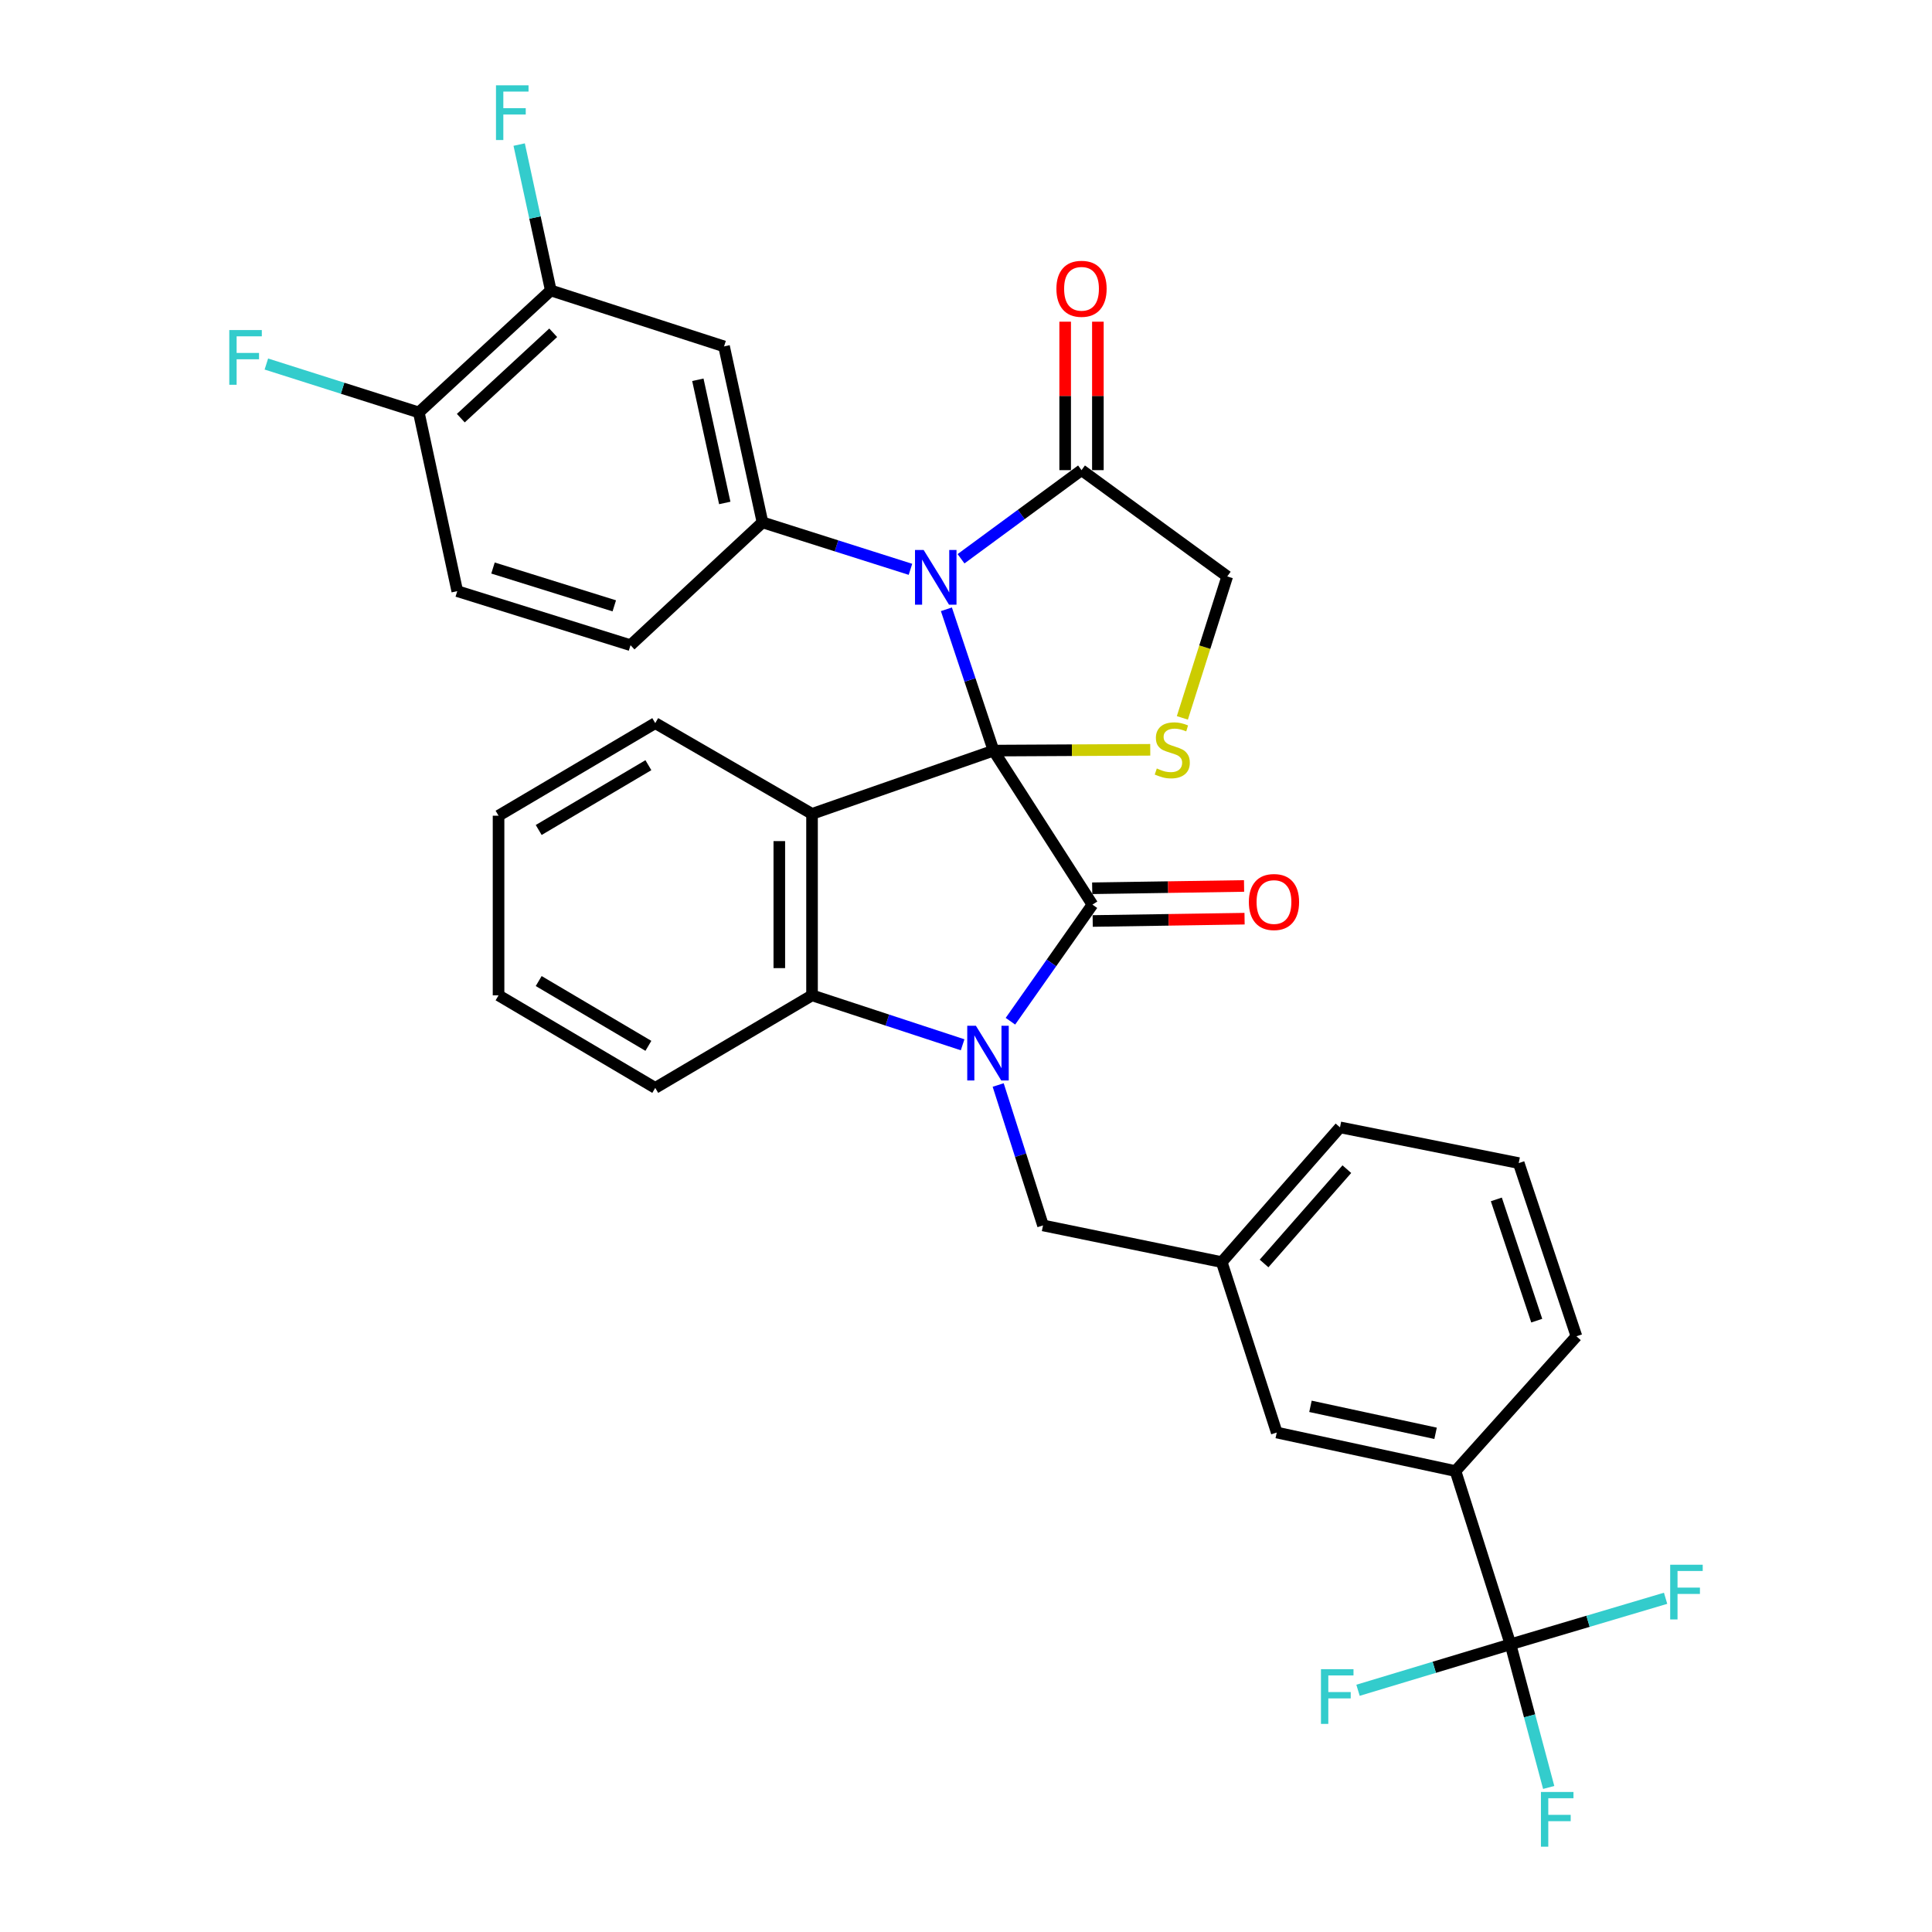 <?xml version='1.0' encoding='iso-8859-1'?>
<svg version='1.1' baseProfile='full'
              xmlns='http://www.w3.org/2000/svg'
                      xmlns:rdkit='http://www.rdkit.org/xml'
                      xmlns:xlink='http://www.w3.org/1999/xlink'
                  xml:space='preserve'
width='1000px' height='1000px' viewBox='0 0 1000 1000'>
<!-- END OF HEADER -->
<rect style='opacity:1.0;fill:#FFFFFF;stroke:none' width='1000' height='1000' x='0' y='0'> </rect>
<path class='bond-0' d='M 514.255,388.514 L 565.448,468.235' style='fill:none;fill-rule:evenodd;stroke:#000000;stroke-width:6px;stroke-linecap:butt;stroke-linejoin:miter;stroke-opacity:1' />
<path class='bond-2' d='M 514.255,388.514 L 502.055,351.937' style='fill:none;fill-rule:evenodd;stroke:#000000;stroke-width:6px;stroke-linecap:butt;stroke-linejoin:miter;stroke-opacity:1' />
<path class='bond-2' d='M 502.055,351.937 L 489.855,315.361' style='fill:none;fill-rule:evenodd;stroke:#0000FF;stroke-width:6px;stroke-linecap:butt;stroke-linejoin:miter;stroke-opacity:1' />
<path class='bond-3' d='M 514.255,388.514 L 420.306,421.266' style='fill:none;fill-rule:evenodd;stroke:#000000;stroke-width:6px;stroke-linecap:butt;stroke-linejoin:miter;stroke-opacity:1' />
<path class='bond-5' d='M 514.255,388.514 L 554.812,388.307' style='fill:none;fill-rule:evenodd;stroke:#000000;stroke-width:6px;stroke-linecap:butt;stroke-linejoin:miter;stroke-opacity:1' />
<path class='bond-5' d='M 554.812,388.307 L 595.37,388.101' style='fill:none;fill-rule:evenodd;stroke:#CCCC00;stroke-width:6px;stroke-linecap:butt;stroke-linejoin:miter;stroke-opacity:1' />
<path class='bond-1' d='M 565.448,468.235 L 544.223,498.412' style='fill:none;fill-rule:evenodd;stroke:#000000;stroke-width:6px;stroke-linecap:butt;stroke-linejoin:miter;stroke-opacity:1' />
<path class='bond-1' d='M 544.223,498.412 L 522.997,528.588' style='fill:none;fill-rule:evenodd;stroke:#0000FF;stroke-width:6px;stroke-linecap:butt;stroke-linejoin:miter;stroke-opacity:1' />
<path class='bond-14' d='M 565.577,476.703 L 604.881,476.104' style='fill:none;fill-rule:evenodd;stroke:#000000;stroke-width:6px;stroke-linecap:butt;stroke-linejoin:miter;stroke-opacity:1' />
<path class='bond-14' d='M 604.881,476.104 L 644.186,475.506' style='fill:none;fill-rule:evenodd;stroke:#FF0000;stroke-width:6px;stroke-linecap:butt;stroke-linejoin:miter;stroke-opacity:1' />
<path class='bond-14' d='M 565.32,459.768 L 604.624,459.17' style='fill:none;fill-rule:evenodd;stroke:#000000;stroke-width:6px;stroke-linecap:butt;stroke-linejoin:miter;stroke-opacity:1' />
<path class='bond-14' d='M 604.624,459.17 L 643.928,458.572' style='fill:none;fill-rule:evenodd;stroke:#FF0000;stroke-width:6px;stroke-linecap:butt;stroke-linejoin:miter;stroke-opacity:1' />
<path class='bond-10' d='M 516.655,561.597 L 528.26,597.936' style='fill:none;fill-rule:evenodd;stroke:#0000FF;stroke-width:6px;stroke-linecap:butt;stroke-linejoin:miter;stroke-opacity:1' />
<path class='bond-10' d='M 528.26,597.936 L 539.866,634.275' style='fill:none;fill-rule:evenodd;stroke:#000000;stroke-width:6px;stroke-linecap:butt;stroke-linejoin:miter;stroke-opacity:1' />
<path class='bond-34' d='M 498.248,540.783 L 459.277,527.984' style='fill:none;fill-rule:evenodd;stroke:#0000FF;stroke-width:6px;stroke-linecap:butt;stroke-linejoin:miter;stroke-opacity:1' />
<path class='bond-34' d='M 459.277,527.984 L 420.306,515.186' style='fill:none;fill-rule:evenodd;stroke:#000000;stroke-width:6px;stroke-linecap:butt;stroke-linejoin:miter;stroke-opacity:1' />
<path class='bond-6' d='M 471.251,294.682 L 432.959,282.529' style='fill:none;fill-rule:evenodd;stroke:#0000FF;stroke-width:6px;stroke-linecap:butt;stroke-linejoin:miter;stroke-opacity:1' />
<path class='bond-6' d='M 432.959,282.529 L 394.667,270.375' style='fill:none;fill-rule:evenodd;stroke:#000000;stroke-width:6px;stroke-linecap:butt;stroke-linejoin:miter;stroke-opacity:1' />
<path class='bond-7' d='M 497.425,289.216 L 528.609,266.28' style='fill:none;fill-rule:evenodd;stroke:#0000FF;stroke-width:6px;stroke-linecap:butt;stroke-linejoin:miter;stroke-opacity:1' />
<path class='bond-7' d='M 528.609,266.28 L 559.794,243.344' style='fill:none;fill-rule:evenodd;stroke:#000000;stroke-width:6px;stroke-linecap:butt;stroke-linejoin:miter;stroke-opacity:1' />
<path class='bond-4' d='M 420.306,421.266 L 420.306,515.186' style='fill:none;fill-rule:evenodd;stroke:#000000;stroke-width:6px;stroke-linecap:butt;stroke-linejoin:miter;stroke-opacity:1' />
<path class='bond-4' d='M 403.37,435.354 L 403.37,501.098' style='fill:none;fill-rule:evenodd;stroke:#000000;stroke-width:6px;stroke-linecap:butt;stroke-linejoin:miter;stroke-opacity:1' />
<path class='bond-24' d='M 420.306,421.266 L 339.155,374.287' style='fill:none;fill-rule:evenodd;stroke:#000000;stroke-width:6px;stroke-linecap:butt;stroke-linejoin:miter;stroke-opacity:1' />
<path class='bond-27' d='M 420.306,515.186 L 339.155,563.096' style='fill:none;fill-rule:evenodd;stroke:#000000;stroke-width:6px;stroke-linecap:butt;stroke-linejoin:miter;stroke-opacity:1' />
<path class='bond-13' d='M 611.989,371.571 L 623.602,334.964' style='fill:none;fill-rule:evenodd;stroke:#CCCC00;stroke-width:6px;stroke-linecap:butt;stroke-linejoin:miter;stroke-opacity:1' />
<path class='bond-13' d='M 623.602,334.964 L 635.216,298.358' style='fill:none;fill-rule:evenodd;stroke:#000000;stroke-width:6px;stroke-linecap:butt;stroke-linejoin:miter;stroke-opacity:1' />
<path class='bond-9' d='M 394.667,270.375 L 374.767,179.297' style='fill:none;fill-rule:evenodd;stroke:#000000;stroke-width:6px;stroke-linecap:butt;stroke-linejoin:miter;stroke-opacity:1' />
<path class='bond-9' d='M 375.136,260.329 L 361.207,196.574' style='fill:none;fill-rule:evenodd;stroke:#000000;stroke-width:6px;stroke-linecap:butt;stroke-linejoin:miter;stroke-opacity:1' />
<path class='bond-15' d='M 394.667,270.375 L 326.358,333.951' style='fill:none;fill-rule:evenodd;stroke:#000000;stroke-width:6px;stroke-linecap:butt;stroke-linejoin:miter;stroke-opacity:1' />
<path class='bond-18' d='M 568.262,243.344 L 568.262,204.924' style='fill:none;fill-rule:evenodd;stroke:#000000;stroke-width:6px;stroke-linecap:butt;stroke-linejoin:miter;stroke-opacity:1' />
<path class='bond-18' d='M 568.262,204.924 L 568.262,166.504' style='fill:none;fill-rule:evenodd;stroke:#FF0000;stroke-width:6px;stroke-linecap:butt;stroke-linejoin:miter;stroke-opacity:1' />
<path class='bond-18' d='M 551.326,243.344 L 551.326,204.924' style='fill:none;fill-rule:evenodd;stroke:#000000;stroke-width:6px;stroke-linecap:butt;stroke-linejoin:miter;stroke-opacity:1' />
<path class='bond-18' d='M 551.326,204.924 L 551.326,166.504' style='fill:none;fill-rule:evenodd;stroke:#FF0000;stroke-width:6px;stroke-linecap:butt;stroke-linejoin:miter;stroke-opacity:1' />
<path class='bond-33' d='M 559.794,243.344 L 635.216,298.358' style='fill:none;fill-rule:evenodd;stroke:#000000;stroke-width:6px;stroke-linecap:butt;stroke-linejoin:miter;stroke-opacity:1' />
<path class='bond-8' d='M 781.825,851.094 L 753.363,761.427' style='fill:none;fill-rule:evenodd;stroke:#000000;stroke-width:6px;stroke-linecap:butt;stroke-linejoin:miter;stroke-opacity:1' />
<path class='bond-21' d='M 781.825,851.094 L 742.368,862.988' style='fill:none;fill-rule:evenodd;stroke:#000000;stroke-width:6px;stroke-linecap:butt;stroke-linejoin:miter;stroke-opacity:1' />
<path class='bond-21' d='M 742.368,862.988 L 702.91,874.882' style='fill:none;fill-rule:evenodd;stroke:#33CCCC;stroke-width:6px;stroke-linecap:butt;stroke-linejoin:miter;stroke-opacity:1' />
<path class='bond-22' d='M 781.825,851.094 L 791.713,888.136' style='fill:none;fill-rule:evenodd;stroke:#000000;stroke-width:6px;stroke-linecap:butt;stroke-linejoin:miter;stroke-opacity:1' />
<path class='bond-22' d='M 791.713,888.136 L 801.601,925.179' style='fill:none;fill-rule:evenodd;stroke:#33CCCC;stroke-width:6px;stroke-linecap:butt;stroke-linejoin:miter;stroke-opacity:1' />
<path class='bond-23' d='M 781.825,851.094 L 821.967,839.18' style='fill:none;fill-rule:evenodd;stroke:#000000;stroke-width:6px;stroke-linecap:butt;stroke-linejoin:miter;stroke-opacity:1' />
<path class='bond-23' d='M 821.967,839.18 L 862.108,827.266' style='fill:none;fill-rule:evenodd;stroke:#33CCCC;stroke-width:6px;stroke-linecap:butt;stroke-linejoin:miter;stroke-opacity:1' />
<path class='bond-12' d='M 374.767,179.297 L 285.091,150.336' style='fill:none;fill-rule:evenodd;stroke:#000000;stroke-width:6px;stroke-linecap:butt;stroke-linejoin:miter;stroke-opacity:1' />
<path class='bond-19' d='M 539.866,634.275 L 632.365,653.262' style='fill:none;fill-rule:evenodd;stroke:#000000;stroke-width:6px;stroke-linecap:butt;stroke-linejoin:miter;stroke-opacity:1' />
<path class='bond-11' d='M 753.363,761.427 L 660.845,741.48' style='fill:none;fill-rule:evenodd;stroke:#000000;stroke-width:6px;stroke-linecap:butt;stroke-linejoin:miter;stroke-opacity:1' />
<path class='bond-11' d='M 743.055,741.879 L 678.293,727.916' style='fill:none;fill-rule:evenodd;stroke:#000000;stroke-width:6px;stroke-linecap:butt;stroke-linejoin:miter;stroke-opacity:1' />
<path class='bond-37' d='M 753.363,761.427 L 815.961,691.66' style='fill:none;fill-rule:evenodd;stroke:#000000;stroke-width:6px;stroke-linecap:butt;stroke-linejoin:miter;stroke-opacity:1' />
<path class='bond-25' d='M 285.091,150.336 L 276.907,112.584' style='fill:none;fill-rule:evenodd;stroke:#000000;stroke-width:6px;stroke-linecap:butt;stroke-linejoin:miter;stroke-opacity:1' />
<path class='bond-25' d='M 276.907,112.584 L 268.724,74.831' style='fill:none;fill-rule:evenodd;stroke:#33CCCC;stroke-width:6px;stroke-linecap:butt;stroke-linejoin:miter;stroke-opacity:1' />
<path class='bond-36' d='M 285.091,150.336 L 216.773,213.47' style='fill:none;fill-rule:evenodd;stroke:#000000;stroke-width:6px;stroke-linecap:butt;stroke-linejoin:miter;stroke-opacity:1' />
<path class='bond-36' d='M 286.338,172.245 L 238.515,216.438' style='fill:none;fill-rule:evenodd;stroke:#000000;stroke-width:6px;stroke-linecap:butt;stroke-linejoin:miter;stroke-opacity:1' />
<path class='bond-20' d='M 326.358,333.951 L 236.682,305.979' style='fill:none;fill-rule:evenodd;stroke:#000000;stroke-width:6px;stroke-linecap:butt;stroke-linejoin:miter;stroke-opacity:1' />
<path class='bond-20' d='M 317.95,313.588 L 255.177,294.007' style='fill:none;fill-rule:evenodd;stroke:#000000;stroke-width:6px;stroke-linecap:butt;stroke-linejoin:miter;stroke-opacity:1' />
<path class='bond-16' d='M 216.773,213.47 L 236.682,305.979' style='fill:none;fill-rule:evenodd;stroke:#000000;stroke-width:6px;stroke-linecap:butt;stroke-linejoin:miter;stroke-opacity:1' />
<path class='bond-26' d='M 216.773,213.47 L 177.321,200.945' style='fill:none;fill-rule:evenodd;stroke:#000000;stroke-width:6px;stroke-linecap:butt;stroke-linejoin:miter;stroke-opacity:1' />
<path class='bond-26' d='M 177.321,200.945 L 137.869,188.419' style='fill:none;fill-rule:evenodd;stroke:#33CCCC;stroke-width:6px;stroke-linecap:butt;stroke-linejoin:miter;stroke-opacity:1' />
<path class='bond-17' d='M 660.845,741.48 L 632.365,653.262' style='fill:none;fill-rule:evenodd;stroke:#000000;stroke-width:6px;stroke-linecap:butt;stroke-linejoin:miter;stroke-opacity:1' />
<path class='bond-30' d='M 632.365,653.262 L 693.579,583.523' style='fill:none;fill-rule:evenodd;stroke:#000000;stroke-width:6px;stroke-linecap:butt;stroke-linejoin:miter;stroke-opacity:1' />
<path class='bond-30' d='M 654.275,653.973 L 697.125,605.156' style='fill:none;fill-rule:evenodd;stroke:#000000;stroke-width:6px;stroke-linecap:butt;stroke-linejoin:miter;stroke-opacity:1' />
<path class='bond-31' d='M 339.155,374.287 L 258.05,422.207' style='fill:none;fill-rule:evenodd;stroke:#000000;stroke-width:6px;stroke-linecap:butt;stroke-linejoin:miter;stroke-opacity:1' />
<path class='bond-31' d='M 335.604,396.057 L 278.831,429.6' style='fill:none;fill-rule:evenodd;stroke:#000000;stroke-width:6px;stroke-linecap:butt;stroke-linejoin:miter;stroke-opacity:1' />
<path class='bond-35' d='M 339.155,563.096 L 258.05,515.186' style='fill:none;fill-rule:evenodd;stroke:#000000;stroke-width:6px;stroke-linecap:butt;stroke-linejoin:miter;stroke-opacity:1' />
<path class='bond-35' d='M 335.603,541.328 L 278.829,507.791' style='fill:none;fill-rule:evenodd;stroke:#000000;stroke-width:6px;stroke-linecap:butt;stroke-linejoin:miter;stroke-opacity:1' />
<path class='bond-28' d='M 815.961,691.66 L 786.088,602.011' style='fill:none;fill-rule:evenodd;stroke:#000000;stroke-width:6px;stroke-linecap:butt;stroke-linejoin:miter;stroke-opacity:1' />
<path class='bond-28' d='M 795.412,683.567 L 774.501,620.813' style='fill:none;fill-rule:evenodd;stroke:#000000;stroke-width:6px;stroke-linecap:butt;stroke-linejoin:miter;stroke-opacity:1' />
<path class='bond-29' d='M 786.088,602.011 L 693.579,583.523' style='fill:none;fill-rule:evenodd;stroke:#000000;stroke-width:6px;stroke-linecap:butt;stroke-linejoin:miter;stroke-opacity:1' />
<path class='bond-32' d='M 258.05,422.207 L 258.05,515.186' style='fill:none;fill-rule:evenodd;stroke:#000000;stroke-width:6px;stroke-linecap:butt;stroke-linejoin:miter;stroke-opacity:1' />
<path  class='atom-2' d='M 505.125 530.937
L 514.405 545.937
Q 515.325 547.417, 516.805 550.097
Q 518.285 552.777, 518.365 552.937
L 518.365 530.937
L 522.125 530.937
L 522.125 559.257
L 518.245 559.257
L 508.285 542.857
Q 507.125 540.937, 505.885 538.737
Q 504.685 536.537, 504.325 535.857
L 504.325 559.257
L 500.645 559.257
L 500.645 530.937
L 505.125 530.937
' fill='#0000FF'/>
<path  class='atom-3' d='M 478.084 284.677
L 487.364 299.677
Q 488.284 301.157, 489.764 303.837
Q 491.244 306.517, 491.324 306.677
L 491.324 284.677
L 495.084 284.677
L 495.084 312.997
L 491.204 312.997
L 481.244 296.597
Q 480.084 294.677, 478.844 292.477
Q 477.644 290.277, 477.284 289.597
L 477.284 312.997
L 473.604 312.997
L 473.604 284.677
L 478.084 284.677
' fill='#0000FF'/>
<path  class='atom-6' d='M 598.763 397.763
Q 599.083 397.883, 600.403 398.443
Q 601.723 399.003, 603.163 399.363
Q 604.643 399.683, 606.083 399.683
Q 608.763 399.683, 610.323 398.403
Q 611.883 397.083, 611.883 394.803
Q 611.883 393.243, 611.083 392.283
Q 610.323 391.323, 609.123 390.803
Q 607.923 390.283, 605.923 389.683
Q 603.403 388.923, 601.883 388.203
Q 600.403 387.483, 599.323 385.963
Q 598.283 384.443, 598.283 381.883
Q 598.283 378.323, 600.683 376.123
Q 603.123 373.923, 607.923 373.923
Q 611.203 373.923, 614.923 375.483
L 614.003 378.563
Q 610.603 377.163, 608.043 377.163
Q 605.283 377.163, 603.763 378.323
Q 602.243 379.443, 602.283 381.403
Q 602.283 382.923, 603.043 383.843
Q 603.843 384.763, 604.963 385.283
Q 606.123 385.803, 608.043 386.403
Q 610.603 387.203, 612.123 388.003
Q 613.643 388.803, 614.723 390.443
Q 615.843 392.043, 615.843 394.803
Q 615.843 398.723, 613.203 400.843
Q 610.603 402.923, 606.243 402.923
Q 603.723 402.923, 601.803 402.363
Q 599.923 401.843, 597.683 400.923
L 598.763 397.763
' fill='#CCCC00'/>
<path  class='atom-15' d='M 646.406 466.885
Q 646.406 460.085, 649.766 456.285
Q 653.126 452.485, 659.406 452.485
Q 665.686 452.485, 669.046 456.285
Q 672.406 460.085, 672.406 466.885
Q 672.406 473.765, 669.006 477.685
Q 665.606 481.565, 659.406 481.565
Q 653.166 481.565, 649.766 477.685
Q 646.406 473.805, 646.406 466.885
M 659.406 478.365
Q 663.726 478.365, 666.046 475.485
Q 668.406 472.565, 668.406 466.885
Q 668.406 461.325, 666.046 458.525
Q 663.726 455.685, 659.406 455.685
Q 655.086 455.685, 652.726 458.485
Q 650.406 461.285, 650.406 466.885
Q 650.406 472.605, 652.726 475.485
Q 655.086 478.365, 659.406 478.365
' fill='#FF0000'/>
<path  class='atom-19' d='M 546.794 149.476
Q 546.794 142.676, 550.154 138.876
Q 553.514 135.076, 559.794 135.076
Q 566.074 135.076, 569.434 138.876
Q 572.794 142.676, 572.794 149.476
Q 572.794 156.356, 569.394 160.276
Q 565.994 164.156, 559.794 164.156
Q 553.554 164.156, 550.154 160.276
Q 546.794 156.396, 546.794 149.476
M 559.794 160.956
Q 564.114 160.956, 566.434 158.076
Q 568.794 155.156, 568.794 149.476
Q 568.794 143.916, 566.434 141.116
Q 564.114 138.276, 559.794 138.276
Q 555.474 138.276, 553.114 141.076
Q 550.794 143.876, 550.794 149.476
Q 550.794 155.196, 553.114 158.076
Q 555.474 160.956, 559.794 160.956
' fill='#FF0000'/>
<path  class='atom-22' d='M 683.729 863.966
L 700.569 863.966
L 700.569 867.206
L 687.529 867.206
L 687.529 875.806
L 699.129 875.806
L 699.129 879.086
L 687.529 879.086
L 687.529 892.286
L 683.729 892.286
L 683.729 863.966
' fill='#33CCCC'/>
<path  class='atom-23' d='M 797.586 927.523
L 814.426 927.523
L 814.426 930.763
L 801.386 930.763
L 801.386 939.363
L 812.986 939.363
L 812.986 942.643
L 801.386 942.643
L 801.386 955.843
L 797.586 955.843
L 797.586 927.523
' fill='#33CCCC'/>
<path  class='atom-24' d='M 864.484 809.902
L 881.324 809.902
L 881.324 813.142
L 868.284 813.142
L 868.284 821.742
L 879.884 821.742
L 879.884 825.022
L 868.284 825.022
L 868.284 838.222
L 864.484 838.222
L 864.484 809.902
' fill='#33CCCC'/>
<path  class='atom-26' d='M 256.724 44.157
L 273.564 44.157
L 273.564 47.397
L 260.524 47.397
L 260.524 55.997
L 272.124 55.997
L 272.124 59.277
L 260.524 59.277
L 260.524 72.477
L 256.724 72.477
L 256.724 44.157
' fill='#33CCCC'/>
<path  class='atom-27' d='M 118.676 170.839
L 135.516 170.839
L 135.516 174.079
L 122.476 174.079
L 122.476 182.679
L 134.076 182.679
L 134.076 185.959
L 122.476 185.959
L 122.476 199.159
L 118.676 199.159
L 118.676 170.839
' fill='#33CCCC'/>
</svg>
